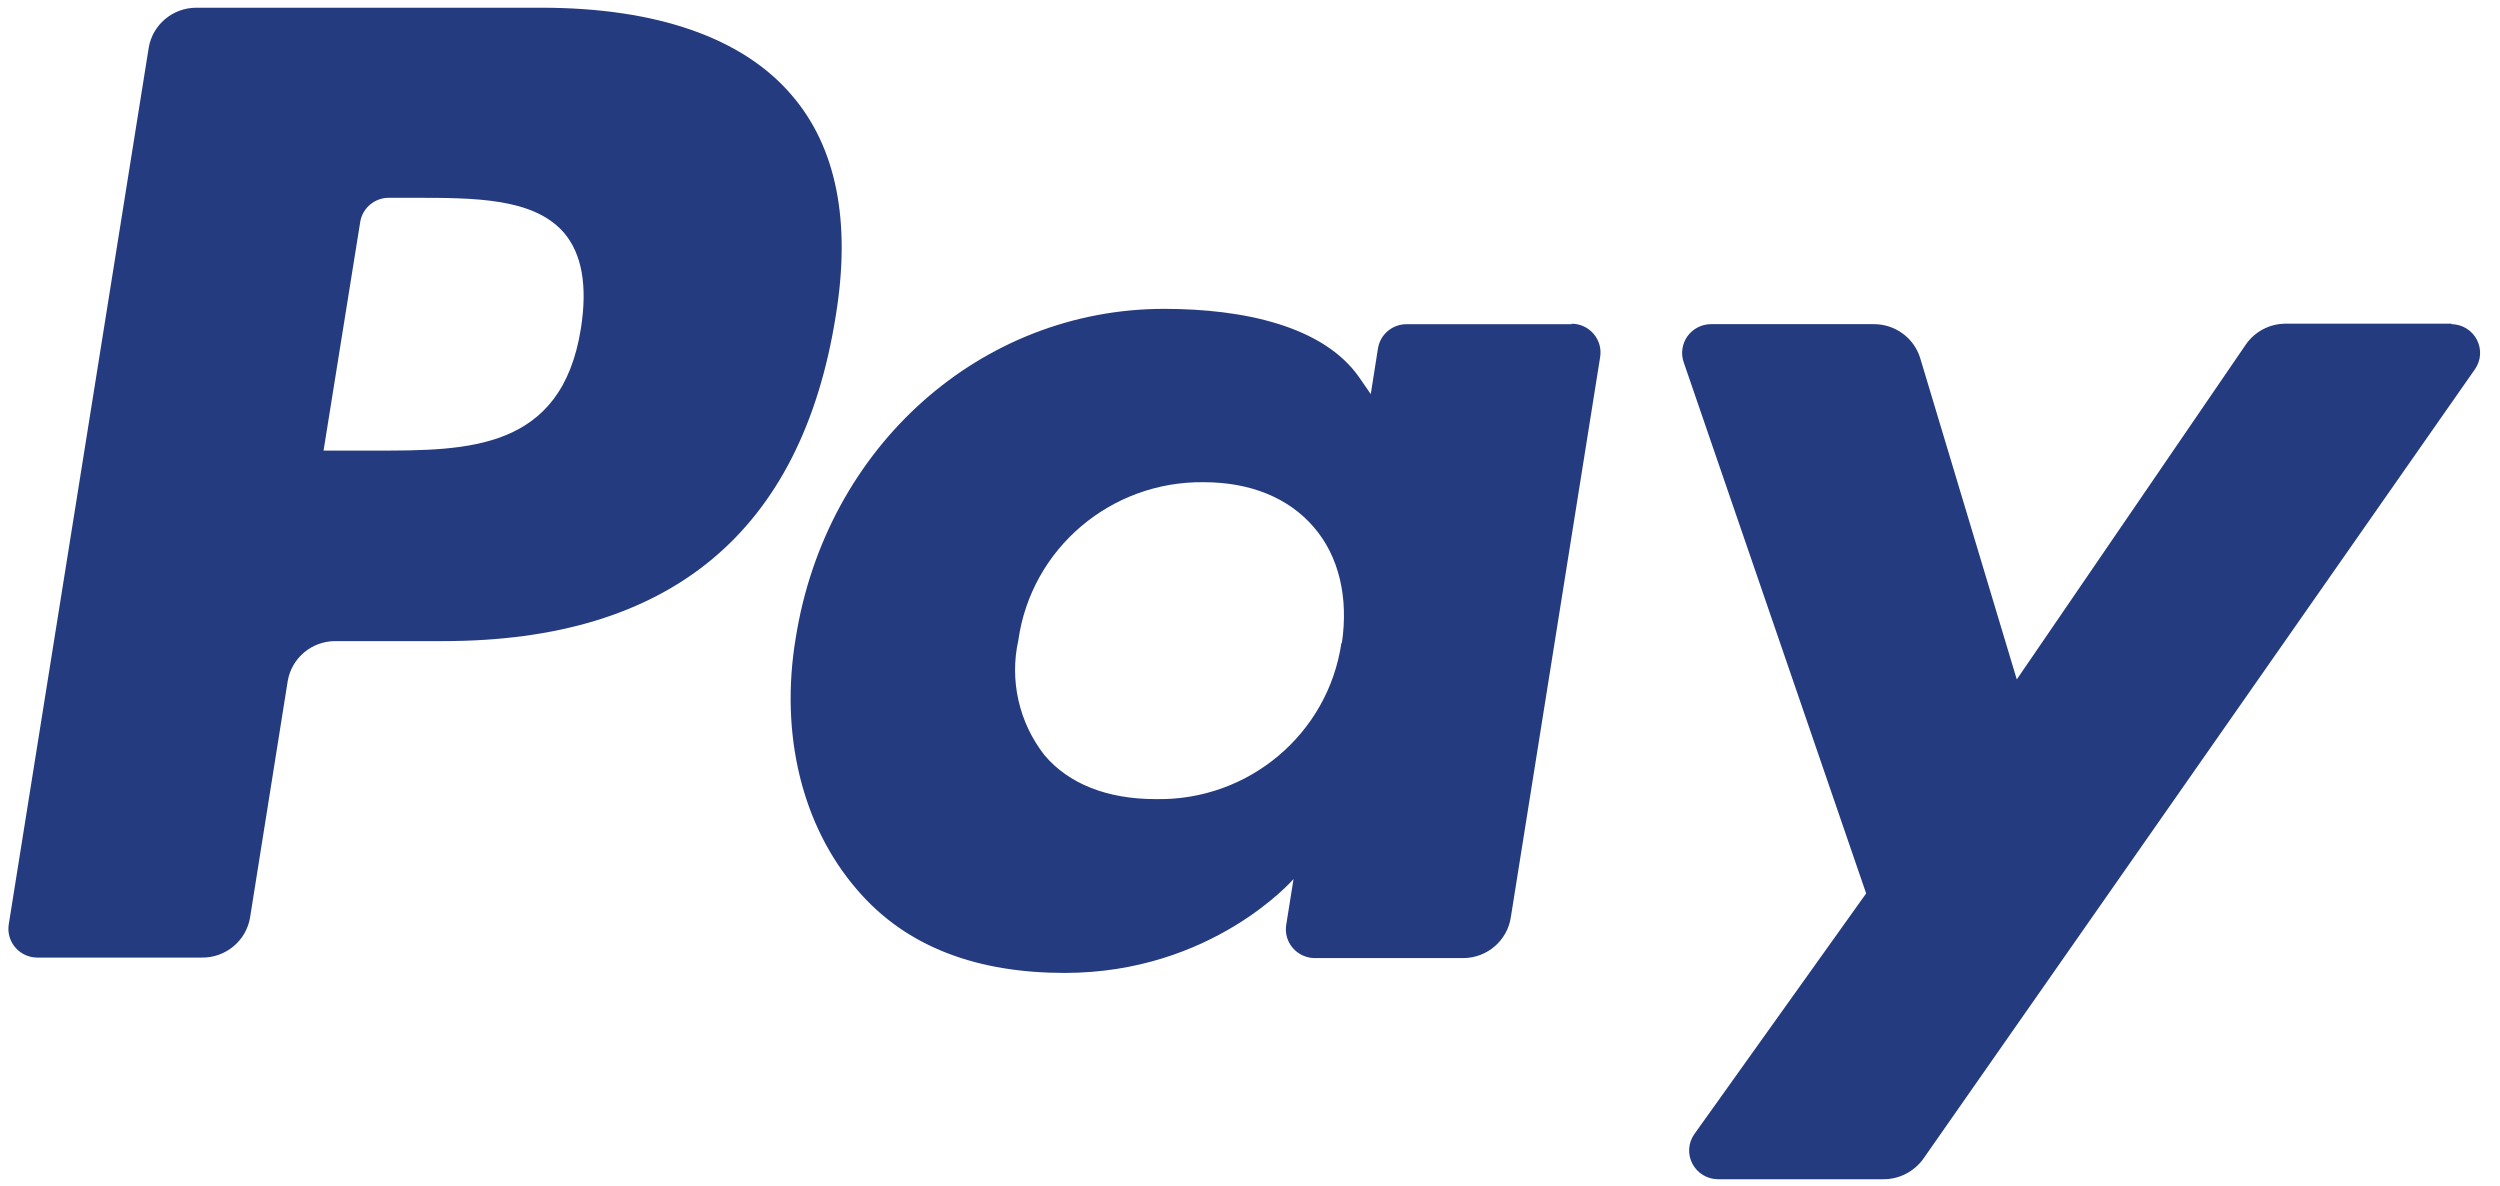 <svg width="59" height="28" viewBox="0 0 59 28" fill="none" xmlns="http://www.w3.org/2000/svg">
<path fill-rule="evenodd" clip-rule="evenodd" d="M13.709 7.753C13.254 10.634 11.031 10.634 8.866 10.634H7.636L8.502 5.233C8.557 4.908 8.841 4.669 9.174 4.668H9.744C11.202 4.668 12.593 4.668 13.31 5.493C13.732 5.99 13.869 6.736 13.709 7.753M12.762 0.182H4.626C4.07 0.186 3.598 0.587 3.509 1.131L0.204 21.831C0.178 22.025 0.238 22.222 0.369 22.369C0.5 22.517 0.69 22.601 0.888 22.599H4.762C5.327 22.606 5.812 22.202 5.902 21.65L6.791 16.068C6.885 15.528 7.355 15.133 7.907 15.13H10.46C15.816 15.13 18.916 12.554 19.725 7.447C20.089 5.221 19.736 3.47 18.688 2.25C17.525 0.882 15.474 0.182 12.773 0.182M31.657 15.176C31.341 17.325 29.46 18.905 27.27 18.859C26.13 18.859 25.218 18.498 24.648 17.82C24.048 17.051 23.822 16.058 24.033 15.108C24.337 12.95 26.212 11.353 28.409 11.38C29.514 11.38 30.415 11.752 31.007 12.442C31.6 13.131 31.828 14.102 31.668 15.176M37.09 7.651H33.193C32.86 7.652 32.576 7.89 32.521 8.216L32.35 9.301L32.077 8.905C31.233 7.696 29.353 7.289 27.473 7.289C23.165 7.289 19.496 10.521 18.778 15.063C18.402 17.323 18.926 19.492 20.225 20.995C21.41 22.385 23.12 22.961 25.125 22.961C28.612 22.961 30.527 20.746 30.527 20.746L30.356 21.82C30.322 22.016 30.378 22.217 30.507 22.369C30.637 22.522 30.827 22.61 31.028 22.611H34.538C35.097 22.606 35.571 22.199 35.655 21.65L37.763 8.43C37.796 8.234 37.741 8.033 37.611 7.881C37.482 7.728 37.291 7.64 37.09 7.64M57.864 7.639H53.932C53.557 7.642 53.208 7.828 52.998 8.136L47.596 16.034L45.317 8.452C45.171 7.975 44.726 7.649 44.223 7.65H40.371C40.153 7.653 39.95 7.76 39.824 7.936C39.698 8.112 39.664 8.338 39.733 8.543L44.041 21.085L39.984 26.768C39.84 26.975 39.824 27.243 39.941 27.465C40.058 27.688 40.289 27.828 40.542 27.83H44.451C44.827 27.83 45.169 27.649 45.385 27.355L58.41 8.712C58.554 8.506 58.57 8.237 58.453 8.015C58.337 7.792 58.105 7.652 57.852 7.65" fill="#253B80"/>
</svg>
